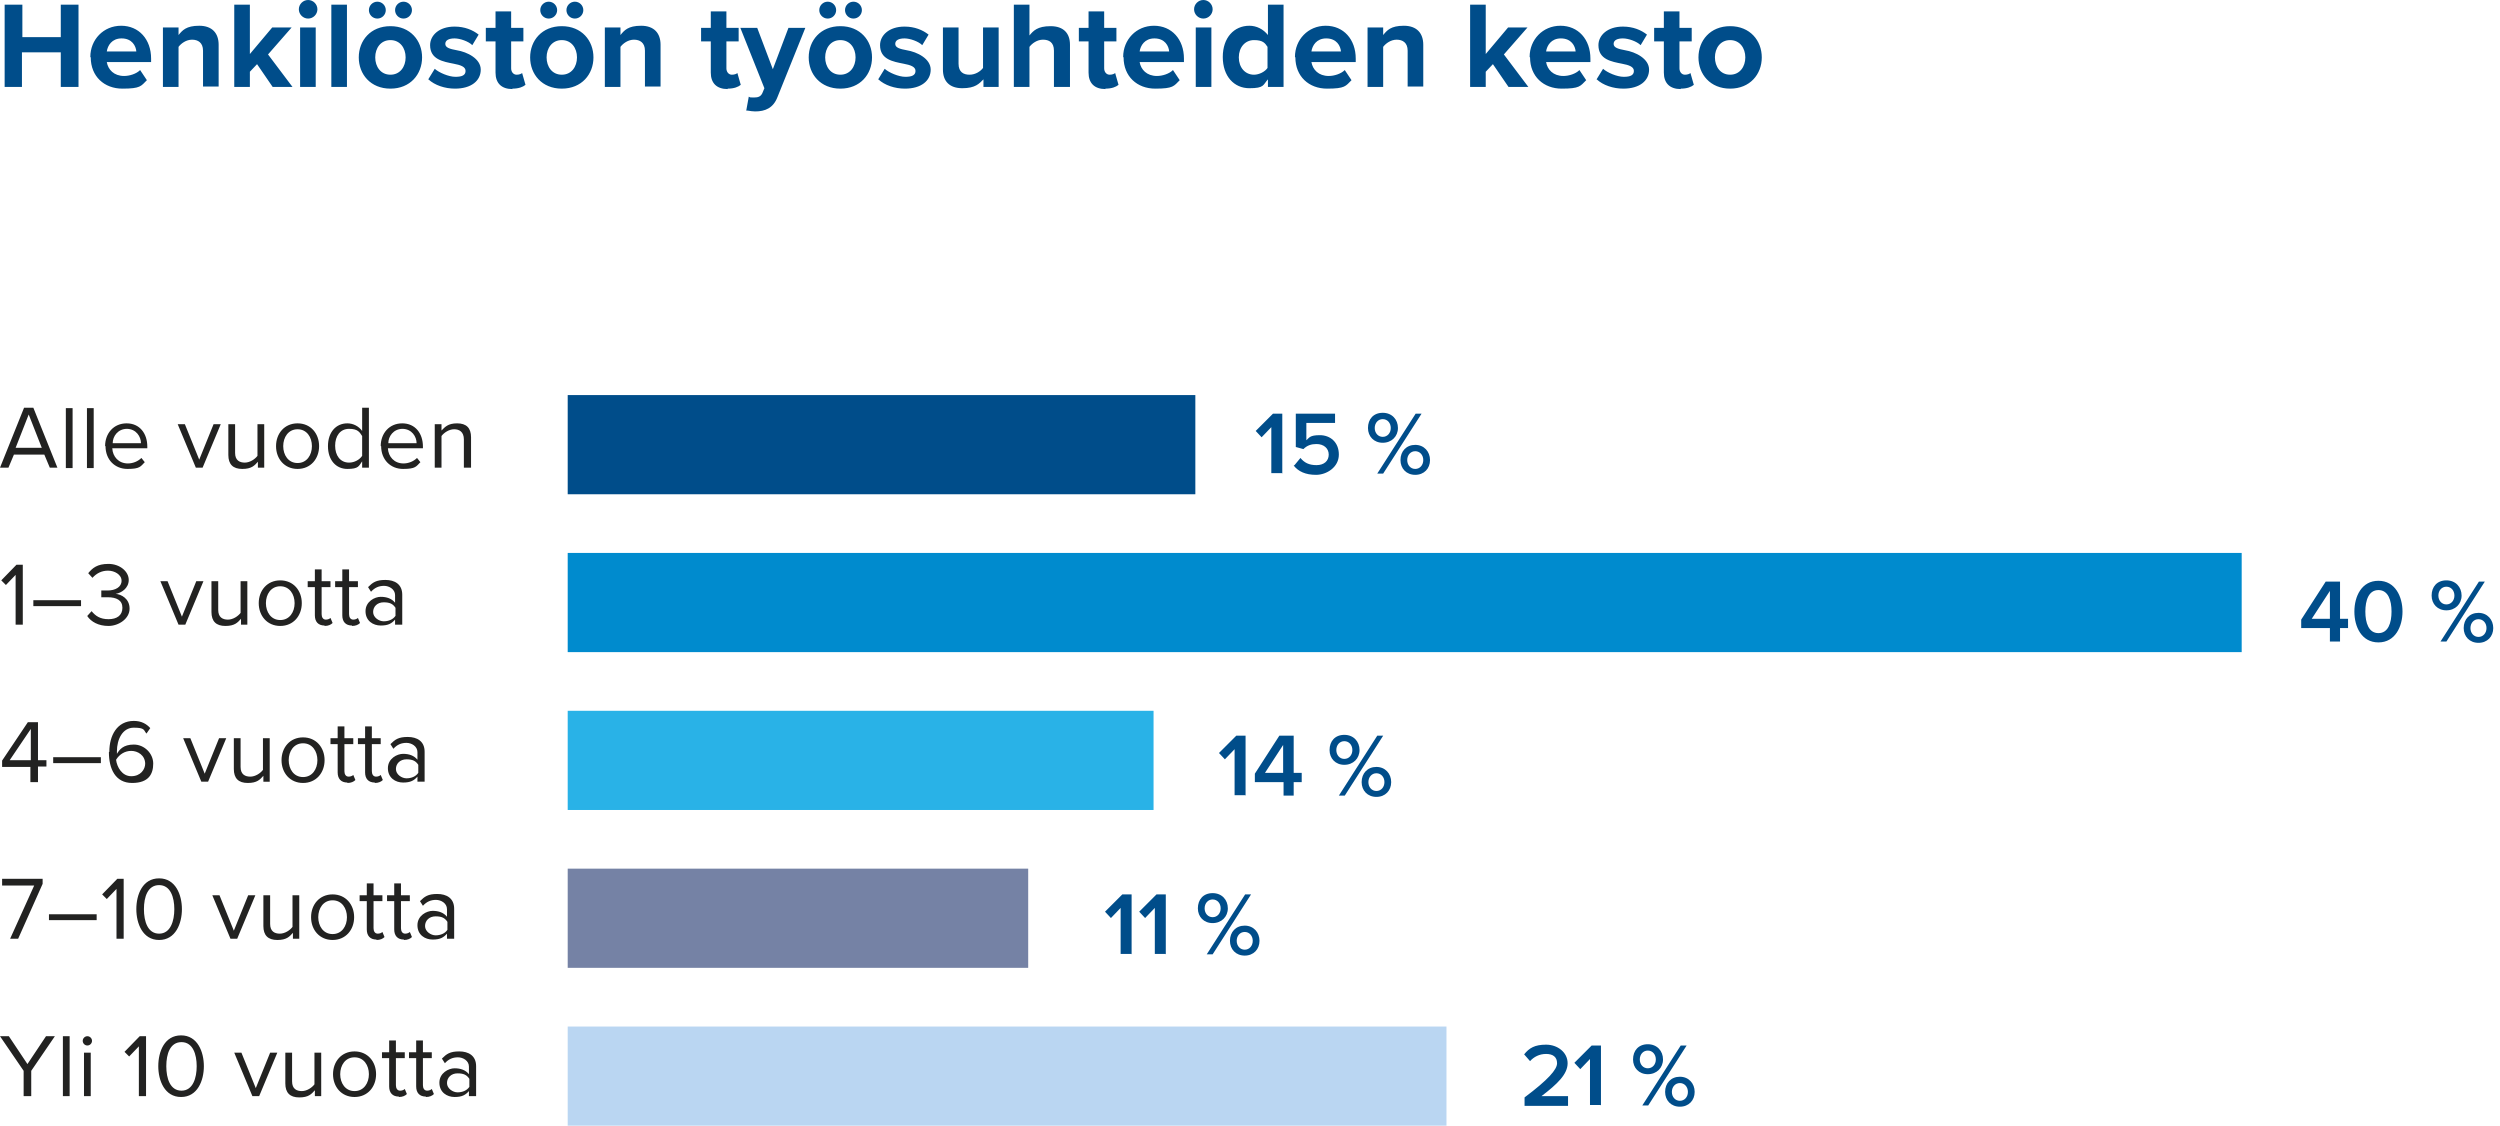 <?xml version="1.0" encoding="UTF-8"?> <svg xmlns="http://www.w3.org/2000/svg" xmlns:xlink="http://www.w3.org/1999/xlink" id="Layer_1" version="1.1" viewBox="0 0 592.3 266.7"><defs><style> .st0 { fill: #bad6f2; } .st1 { fill: #29b2e7; } .st2 { fill: none; } .st3 { fill: #7582a5; } .st4 { fill: #008bce; } .st5 { clip-path: url(#clippath-1); } .st6 { fill: #222221; } .st7 { fill: #004d8a; } .st8 { clip-path: url(#clippath); } </style><clipPath id="clippath"><rect class="st2" width="590.8" height="266.7"></rect></clipPath><clipPath id="clippath-1"><rect class="st2" width="590.8" height="266.7"></rect></clipPath></defs><g class="st8"><path class="st7" d="M409.9,17.7c-2.3,0-3.6-1.9-3.6-4.1s1.3-4.1,3.6-4.1,3.6,1.9,3.6,4.1-1.3,4.1-3.6,4.1M409.9,21c4.7,0,7.5-3.4,7.5-7.4s-2.8-7.4-7.5-7.4-7.5,3.4-7.5,7.4,2.8,7.4,7.5,7.4M398.2,21c1.5,0,2.5-.4,3.1-.9l-.8-2.8c-.2.2-.7.4-1.3.4-.8,0-1.3-.7-1.3-1.5v-6.4h2.9v-3.2h-2.9v-3.9h-3.7v3.9h-2.3v3.2h2.3v7.4c0,2.5,1.4,3.9,4,3.9M378.3,18.8c1.5,1.4,3.9,2.2,6.3,2.2,3.9,0,6.1-1.9,6.1-4.5s-3.2-4.2-5.7-4.6c-1.6-.3-2.7-.6-2.7-1.5s.9-1.3,2.2-1.3,3.3.7,4.2,1.6l1.5-2.5c-1.4-1.1-3.3-1.9-5.7-1.9-3.7,0-5.8,2.1-5.8,4.4,0,3.4,3.1,3.9,5.6,4.4,1.6.3,2.8.7,2.8,1.7s-.8,1.4-2.4,1.4-3.9-1-4.9-1.9l-1.6,2.6ZM369.8,9.1c2.5,0,3.4,1.8,3.5,3.1h-7c.2-1.4,1.2-3.1,3.5-3.1M362.5,13.6c0,4.5,3.2,7.4,7.5,7.4s4.4-.6,5.8-2l-1.6-2.4c-.9.9-2.5,1.4-3.8,1.4-2.4,0-3.8-1.5-4.1-3.3h10.5v-.8c0-4.6-2.9-7.8-7.1-7.8s-7.3,3.3-7.3,7.4M362.1,20.6l-5.8-7.7,5.6-6.4h-4.6l-5.3,6.3V1.1h-3.7v19.5h3.7v-3.6l1.7-1.8,3.7,5.4h4.6ZM337.2,20.6v-10c0-2.7-1.5-4.5-4.6-4.5s-4,1.1-4.9,2.2v-1.8h-3.7v14.1h3.7v-9.5c.6-.8,1.8-1.7,3.2-1.7s2.6.7,2.6,2.6v8.5h3.7ZM314.2,9.1c2.5,0,3.4,1.8,3.5,3.1h-7c.2-1.4,1.2-3.1,3.5-3.1M306.9,13.6c0,4.5,3.2,7.4,7.5,7.4s4.4-.6,5.8-2l-1.6-2.4c-.9.9-2.5,1.4-3.8,1.4-2.4,0-3.8-1.5-4.1-3.3h10.5v-.8c0-4.6-2.9-7.8-7.1-7.8s-7.3,3.3-7.3,7.4M300.3,16.1c-.6.9-2,1.6-3.2,1.6-2.1,0-3.6-1.7-3.6-4.1s1.5-4.1,3.6-4.1,2.6.7,3.2,1.6v5ZM304.1,20.6V1.1h-3.7v7.2c-1.1-1.4-2.7-2.2-4.4-2.2-3.6,0-6.3,2.8-6.3,7.4s2.7,7.4,6.3,7.4,3.2-.8,4.4-2.1v1.8h3.7ZM287,6.5h-3.7v14.1h3.7V6.5ZM285.1,4.4c1.2,0,2.2-1,2.2-2.2S286.3,0,285.1,0s-2.2,1-2.2,2.2,1,2.2,2.2,2.2M273.5,9.1c2.5,0,3.4,1.8,3.5,3.1h-7c.2-1.4,1.2-3.1,3.5-3.1M266.2,13.6c0,4.5,3.2,7.4,7.5,7.4s4.4-.6,5.8-2l-1.6-2.4c-.9.9-2.5,1.4-3.8,1.4-2.4,0-3.8-1.5-4.1-3.3h10.5v-.8c0-4.6-2.9-7.8-7.1-7.8s-7.3,3.3-7.3,7.4M261.9,21c1.5,0,2.5-.4,3.1-.9l-.8-2.8c-.2.2-.7.4-1.3.4-.8,0-1.3-.7-1.3-1.5v-6.4h2.9v-3.2h-2.9v-3.9h-3.7v3.9h-2.3v3.2h2.3v7.4c0,2.5,1.4,3.9,4,3.9M253.5,20.6v-10c0-2.7-1.5-4.4-4.6-4.4s-4.1,1.1-5,2.2V1.1h-3.7v19.5h3.7v-9.5c.6-.8,1.8-1.7,3.2-1.7s2.6.6,2.6,2.6v8.6h3.7ZM236.6,20.6V6.5h-3.7v9.6c-.6.8-1.8,1.6-3.2,1.6s-2.6-.6-2.6-2.6V6.5h-3.7v10c0,2.7,1.5,4.4,4.6,4.4s4-1.1,5-2.1v1.8h3.7ZM208.1,18.8c1.5,1.4,3.9,2.2,6.3,2.2,3.9,0,6.1-1.9,6.1-4.5s-3.2-4.2-5.7-4.6c-1.6-.3-2.7-.6-2.7-1.5s.9-1.3,2.2-1.3,3.3.7,4.2,1.6l1.5-2.5c-1.4-1.1-3.3-1.9-5.7-1.9-3.7,0-5.8,2.1-5.8,4.4,0,3.4,3.1,3.9,5.6,4.4,1.6.3,2.8.7,2.8,1.7s-.8,1.4-2.4,1.4-3.9-1-4.9-1.9l-1.6,2.6ZM199.1,17.7c-2.3,0-3.6-1.9-3.6-4.1s1.3-4.1,3.6-4.1,3.6,1.9,3.6,4.1-1.3,4.1-3.6,4.1M199.1,21c4.7,0,7.5-3.4,7.5-7.4s-2.8-7.4-7.5-7.4-7.5,3.4-7.5,7.4,2.8,7.4,7.5,7.4M202.2,4.4c1.1,0,2-.9,2-2s-.9-2-2-2-2,.9-2,2,.9,2,2,2M196.1,4.4c1.1,0,2-.9,2-2s-.9-2-2-2-2,.9-2,2,.9,2,2,2M177.1,26.2c.5.1,1.4.2,1.8.2,2.4,0,4.3-.8,5.3-3.4l6.6-16.4h-4l-3.7,9.8-3.7-9.8h-4l5.7,14.3-.5,1.2c-.4.8-1,1-2,1s-.8,0-1.2-.2l-.6,3.3ZM172.4,21c1.5,0,2.5-.4,3.1-.9l-.8-2.8c-.2.2-.7.4-1.3.4-.8,0-1.3-.7-1.3-1.5v-6.4h2.9v-3.2h-2.9v-3.9h-3.7v3.9h-2.3v3.2h2.3v7.4c0,2.5,1.4,3.9,4,3.9M156.5,20.6v-10c0-2.7-1.5-4.5-4.6-4.5s-4,1.1-4.9,2.2v-1.8h-3.7v14.1h3.7v-9.5c.6-.8,1.8-1.7,3.2-1.7s2.6.7,2.6,2.6v8.5h3.7ZM133.1,17.7c-2.3,0-3.6-1.9-3.6-4.1s1.3-4.1,3.6-4.1,3.6,1.9,3.6,4.1-1.3,4.1-3.6,4.1M133.1,21c4.7,0,7.5-3.4,7.5-7.4s-2.8-7.4-7.5-7.4-7.5,3.4-7.5,7.4,2.8,7.4,7.5,7.4M136.2,4.4c1.1,0,2-.9,2-2s-.9-2-2-2-2,.9-2,2,.9,2,2,2M130,4.4c1.1,0,2-.9,2-2s-.9-2-2-2-2,.9-2,2,.9,2,2,2M121.4,21c1.5,0,2.5-.4,3.1-.9l-.8-2.8c-.2.2-.7.4-1.3.4-.8,0-1.3-.7-1.3-1.5v-6.4h2.9v-3.2h-2.9v-3.9h-3.7v3.9h-2.3v3.2h2.3v7.4c0,2.5,1.4,3.9,4,3.9M101.5,18.8c1.5,1.4,3.9,2.2,6.3,2.2,3.9,0,6.1-1.9,6.1-4.5s-3.2-4.2-5.7-4.6c-1.6-.3-2.7-.6-2.7-1.5s.9-1.3,2.2-1.3,3.3.7,4.2,1.6l1.5-2.5c-1.4-1.1-3.3-1.9-5.7-1.9-3.7,0-5.8,2.1-5.8,4.4,0,3.4,3.1,3.9,5.6,4.4,1.6.3,2.8.7,2.8,1.7s-.8,1.4-2.4,1.4-3.9-1-4.9-1.9l-1.6,2.6ZM92.5,17.7c-2.3,0-3.6-1.9-3.6-4.1s1.3-4.1,3.6-4.1,3.6,1.9,3.6,4.1-1.3,4.1-3.6,4.1M92.5,21c4.7,0,7.5-3.4,7.5-7.4s-2.8-7.4-7.5-7.4-7.5,3.4-7.5,7.4,2.8,7.4,7.5,7.4M95.6,4.4c1.1,0,2-.9,2-2s-.9-2-2-2-2,.9-2,2,.9,2,2,2M89.4,4.4c1.1,0,2-.9,2-2s-.9-2-2-2-2,.9-2,2,.9,2,2,2M82.2,1.1h-3.7v19.5h3.7V1.1ZM74.8,6.5h-3.7v14.1h3.7V6.5ZM73,4.4c1.2,0,2.2-1,2.2-2.2S74.2,0,73,0s-2.2,1-2.2,2.2,1,2.2,2.2,2.2M69.3,20.6l-5.8-7.7,5.6-6.4h-4.6l-5.3,6.3V1.1h-3.7v19.5h3.7v-3.6l1.7-1.8,3.7,5.4h4.6ZM51.8,20.6v-10c0-2.7-1.5-4.5-4.6-4.5s-4,1.1-4.9,2.2v-1.8h-3.7v14.1h3.7v-9.5c.6-.8,1.8-1.7,3.2-1.7s2.6.7,2.6,2.6v8.5h3.7ZM28.8,9.1c2.5,0,3.4,1.8,3.5,3.1h-7c.2-1.4,1.2-3.1,3.5-3.1M21.5,13.6c0,4.5,3.2,7.4,7.5,7.4s4.4-.6,5.8-2l-1.6-2.4c-.9.9-2.5,1.4-3.8,1.4-2.4,0-3.8-1.5-4.1-3.3h10.5v-.8c0-4.6-2.9-7.8-7.1-7.8s-7.3,3.3-7.3,7.4M18.6,20.6V1.1h-4.2v7.7H5.3V1.1H1.1v19.5h4.1v-8.2h9.2v8.2h4.2Z"></path><path class="st7" d="M589.1,148.8c0,1.2-.8,2.1-1.9,2.1s-1.9-.9-1.9-2.1.8-2.1,1.9-2.1,1.9.9,1.9,2.1M583.7,148.8c0,2,1.4,3.5,3.5,3.5s3.5-1.5,3.5-3.5-1.4-3.6-3.5-3.6-3.5,1.5-3.5,3.6M581.5,141.1c0,1.2-.8,2.1-1.9,2.1s-1.9-.9-1.9-2.1.8-2.1,1.9-2.1,1.9.9,1.9,2.1M579.6,152l9.1-14.2h-1.4l-9.1,14.2h1.4ZM576.1,141.1c0,2,1.4,3.5,3.5,3.5s3.6-1.5,3.6-3.5-1.4-3.6-3.6-3.6-3.5,1.5-3.5,3.6M566.6,144.9c0,2.7-.8,5.1-3.1,5.1s-3.1-2.4-3.1-5.1.8-5.1,3.1-5.1,3.1,2.4,3.1,5.1M557.8,144.9c0,3.6,1.7,7.3,5.7,7.3s5.7-3.8,5.7-7.3-1.7-7.3-5.7-7.3-5.7,3.7-5.7,7.3M552,146.6h-4.3l4.3-6.6v6.6ZM554.4,152v-3.2h1.9v-2.2h-1.9v-8.8h-3.4l-5.8,9v2h6.8v3.2h2.5Z"></path><path class="st6" d="M111.2,257.5c-.6.9-1.7,1.3-2.8,1.3s-2.5-.9-2.5-2.2,1-2.3,2.5-2.3,2.2.4,2.8,1.3v1.9ZM112.8,259.7v-7.1c0-2.5-1.8-3.5-4-3.5s-3,.6-4.1,1.7l.7,1.1c.9-1,1.9-1.4,3.1-1.4s2.6.8,2.6,2.2v1.8c-.8-1-2-1.4-3.4-1.4s-3.6,1.1-3.6,3.4,1.8,3.4,3.6,3.4,2.6-.5,3.4-1.4v1.2h1.6ZM100.9,259.9c.9,0,1.5-.3,1.9-.7l-.5-1.2c-.2.2-.6.4-1.1.4-.7,0-1-.6-1-1.3v-6.4h2.1v-1.4h-2.1v-2.8h-1.6v2.8h-1.7v1.4h1.7v6.7c0,1.5.8,2.4,2.3,2.4M94.5,259.9c.9,0,1.5-.3,1.9-.7l-.5-1.2c-.2.2-.6.4-1.1.4-.7,0-1-.6-1-1.3v-6.4h2.1v-1.4h-2.1v-2.8h-1.6v2.8h-1.7v1.4h1.7v6.7c0,1.5.8,2.4,2.3,2.4M84,258.5c-2.2,0-3.4-1.9-3.4-4s1.2-4,3.4-4,3.4,1.9,3.4,4-1.2,4-3.4,4M84,259.9c3.1,0,5.1-2.4,5.1-5.4s-2-5.4-5.1-5.4-5.1,2.4-5.1,5.4,2,5.4,5.1,5.4M76.1,259.7v-10.3h-1.6v7.5c-.6.8-1.8,1.6-3,1.6s-2.3-.5-2.3-2.3v-6.8h-1.6v7.3c0,2.2,1.1,3.3,3.3,3.3s2.9-.8,3.7-1.7v1.4h1.6ZM61.4,259.7l4.3-10.3h-1.7l-3.4,8.4-3.4-8.4h-1.7l4.3,10.3h1.7ZM46.6,252.6c0,2.8-.9,5.8-3.6,5.8s-3.6-2.9-3.6-5.8.9-5.7,3.6-5.7,3.6,2.9,3.6,5.7M37.5,252.6c0,3.4,1.5,7.3,5.4,7.3s5.4-3.9,5.4-7.3-1.5-7.3-5.4-7.3-5.4,3.8-5.4,7.3M34.6,259.7v-14.2h-1.5l-3.6,3.7,1.1,1.1,2.3-2.4v11.8h1.8ZM21.5,249.4h-1.6v10.3h1.6v-10.3ZM20.7,247.7c.6,0,1.1-.5,1.1-1.1s-.5-1.1-1.1-1.1-1.1.5-1.1,1.1.5,1.1,1.1,1.1M16.5,245.5h-1.6v14.2h1.6v-14.2ZM7.4,259.7v-6l5.6-8.2h-2.1l-4.4,6.6-4.4-6.6H0l5.6,8.2v6h1.8Z"></path><path class="st6" d="M106,220.3c-.6.9-1.7,1.3-2.8,1.3s-2.5-.9-2.5-2.2,1-2.3,2.5-2.3,2.2.4,2.8,1.3v1.9ZM107.6,222.4v-7.1c0-2.5-1.8-3.5-4-3.5s-3,.6-4.1,1.7l.7,1.1c.9-1,1.9-1.4,3.1-1.4s2.6.8,2.6,2.2v1.8c-.8-1-2-1.4-3.4-1.4s-3.6,1.1-3.6,3.4,1.8,3.4,3.6,3.4,2.6-.5,3.4-1.4v1.2h1.6ZM95.7,222.7c.9,0,1.5-.3,1.9-.7l-.5-1.2c-.2.2-.6.4-1.1.4-.7,0-1-.6-1-1.3v-6.4h2.1v-1.4h-2.1v-2.8h-1.6v2.8h-1.7v1.4h1.7v6.7c0,1.5.8,2.4,2.3,2.4M89.2,222.7c.9,0,1.5-.3,1.9-.7l-.5-1.2c-.2.2-.6.4-1.1.4-.7,0-1-.6-1-1.3v-6.4h2.1v-1.4h-2.1v-2.8h-1.6v2.8h-1.7v1.4h1.7v6.7c0,1.5.8,2.4,2.3,2.4M78.8,221.3c-2.2,0-3.4-1.9-3.4-4s1.2-4,3.4-4,3.4,1.9,3.4,4-1.2,4-3.4,4M78.8,222.7c3.1,0,5.1-2.4,5.1-5.4s-2-5.4-5.1-5.4-5.1,2.4-5.1,5.4,2,5.4,5.1,5.4M70.9,222.4v-10.3h-1.6v7.5c-.6.8-1.8,1.6-3,1.6s-2.3-.5-2.3-2.3v-6.8h-1.6v7.3c0,2.2,1.1,3.3,3.3,3.3s2.9-.8,3.7-1.7v1.4h1.6ZM56.2,222.4l4.3-10.3h-1.7l-3.4,8.4-3.4-8.4h-1.7l4.3,10.3h1.7ZM41.3,215.4c0,2.8-.9,5.8-3.6,5.8s-3.6-2.9-3.6-5.8.9-5.7,3.6-5.7,3.6,2.9,3.6,5.7M32.3,215.4c0,3.4,1.5,7.3,5.4,7.3s5.4-3.9,5.4-7.3-1.5-7.3-5.4-7.3-5.4,3.8-5.4,7.3M29.3,222.4v-14.2h-1.5l-3.6,3.7,1.1,1.1,2.3-2.4v11.8h1.8ZM22.9,216.6h-11.3v1.4h11.3v-1.4ZM4.3,222.4l5.8-13v-1.2H.5v1.6h7.6l-5.7,12.6h2Z"></path><path class="st6" d="M99.1,183.1c-.6.9-1.7,1.3-2.8,1.3s-2.5-.9-2.5-2.2,1-2.3,2.5-2.3,2.2.4,2.8,1.3v1.9ZM100.6,185.2v-7.1c0-2.5-1.8-3.5-4-3.5s-3,.6-4.1,1.7l.7,1.1c.9-1,1.9-1.4,3.1-1.4s2.6.8,2.6,2.2v1.8c-.8-1-2-1.4-3.4-1.4s-3.6,1.1-3.6,3.4,1.8,3.4,3.6,3.4,2.6-.5,3.4-1.4v1.2h1.6ZM88.8,185.5c.9,0,1.5-.3,1.9-.7l-.5-1.2c-.2.2-.6.4-1.1.4-.7,0-1-.6-1-1.3v-6.4h2.1v-1.4h-2.1v-2.8h-1.6v2.8h-1.7v1.4h1.7v6.7c0,1.5.8,2.4,2.3,2.4M82.3,185.5c.9,0,1.5-.3,1.9-.7l-.5-1.2c-.2.2-.6.4-1.1.4-.7,0-1-.6-1-1.3v-6.4h2.1v-1.4h-2.1v-2.8h-1.6v2.8h-1.7v1.4h1.7v6.7c0,1.5.8,2.4,2.3,2.4M71.8,184.1c-2.2,0-3.4-1.9-3.4-4s1.2-4,3.4-4,3.4,1.9,3.4,4-1.2,4-3.4,4M71.8,185.5c3.1,0,5.1-2.4,5.1-5.4s-2-5.4-5.1-5.4-5.1,2.4-5.1,5.4,2,5.4,5.1,5.4M63.9,185.2v-10.3h-1.6v7.5c-.6.8-1.8,1.6-3,1.6s-2.3-.5-2.3-2.3v-6.8h-1.6v7.3c0,2.2,1.1,3.3,3.3,3.3s2.9-.8,3.7-1.7v1.4h1.6ZM49.3,185.2l4.3-10.3h-1.7l-3.4,8.4-3.4-8.4h-1.7l4.3,10.3h1.7ZM34.4,180.9c0,1.4-1.1,3-3.3,3s-3.4-2.2-3.6-3.9c.8-1.3,2.1-2.1,3.6-2.1s3.3,1,3.3,3.1M25.8,178.2c0,3.9,1.5,7.3,5.5,7.3s5-2.2,5-4.6-2.1-4.5-4.6-4.5-3.4,1.2-4,2.2c0-.2,0-.4,0-.6,0-2.8,1.3-5.6,4-5.6s2.3.6,3,1.4l.9-1.3c-.9-1-2.1-1.7-3.9-1.7-4,0-5.8,3.5-5.8,7.3M23.9,179.4h-11.3v1.4h11.3v-1.4ZM7.2,180.1H2.3l5-7.4v7.4ZM9,185.2v-3.6h2v-1.5h-2v-9h-2.4l-6.1,9.1v1.5h6.7v3.6h1.8Z"></path><path class="st6" d="M93.7,145.9c-.6.9-1.7,1.3-2.8,1.3s-2.5-.9-2.5-2.2,1-2.3,2.5-2.3,2.2.4,2.8,1.3v1.9ZM95.3,148v-7.1c0-2.5-1.8-3.5-4-3.5s-3,.6-4.1,1.7l.7,1.1c.9-1,1.9-1.4,3.1-1.4s2.6.8,2.6,2.2v1.8c-.8-1-2-1.4-3.4-1.4s-3.6,1.1-3.6,3.4,1.8,3.4,3.6,3.4,2.6-.5,3.4-1.4v1.2h1.6ZM83.4,148.3c.9,0,1.5-.3,1.9-.7l-.5-1.2c-.2.2-.6.4-1.1.4-.7,0-1-.6-1-1.3v-6.4h2.1v-1.4h-2.1v-2.8h-1.6v2.8h-1.7v1.4h1.7v6.7c0,1.5.8,2.4,2.3,2.4M76.9,148.3c.9,0,1.5-.3,1.9-.7l-.5-1.2c-.2.2-.6.4-1.1.4-.7,0-1-.6-1-1.3v-6.4h2.1v-1.4h-2.1v-2.8h-1.6v2.8h-1.7v1.4h1.7v6.7c0,1.5.8,2.4,2.3,2.4M66.4,146.9c-2.2,0-3.4-1.9-3.4-4s1.2-4,3.4-4,3.4,1.9,3.4,4-1.2,4-3.4,4M66.4,148.3c3.1,0,5.1-2.4,5.1-5.4s-2-5.4-5.1-5.4-5.1,2.4-5.1,5.4,2,5.4,5.1,5.4M58.6,148v-10.3h-1.6v7.5c-.6.8-1.8,1.6-3,1.6s-2.3-.5-2.3-2.3v-6.8h-1.6v7.3c0,2.2,1.1,3.3,3.3,3.3s2.9-.8,3.7-1.7v1.4h1.6ZM43.9,148l4.3-10.3h-1.7l-3.4,8.4-3.4-8.4h-1.7l4.3,10.3h1.7ZM20.7,146c.9,1.3,2.6,2.3,5,2.3s5-1.7,5-4.1-2-3.4-3.3-3.5c1.3-.2,3.1-1.3,3.1-3.3s-2.1-3.8-4.8-3.8-3.8,1-4.8,2.2l1,1.1c1-1.1,2.2-1.7,3.7-1.7s3.2.9,3.2,2.4-1.5,2.3-3.3,2.3-1.2,0-1.5,0v1.6c.2,0,.9,0,1.5,0,2.1,0,3.5.7,3.5,2.5s-1.3,2.7-3.3,2.7-3.1-.8-4-1.9l-1,1.1ZM19.2,142.2H7.9v1.4h11.3v-1.4ZM5.4,148v-14.2h-1.5l-3.6,3.7,1.1,1.1,2.3-2.4v11.8h1.8Z"></path><path class="st6" d="M111.6,110.8v-7.2c0-2.2-1.1-3.3-3.3-3.3s-2.9.9-3.7,1.7v-1.5h-1.6v10.3h1.6v-7.5c.6-.8,1.8-1.6,3-1.6s2.3.6,2.3,2.4v6.7h1.6ZM95.3,101.6c2.3,0,3.4,1.9,3.4,3.4h-6.7c0-1.6,1.2-3.4,3.4-3.4M90.3,105.7c0,3.2,2.2,5.4,5.2,5.4s3.1-.6,4.1-1.6l-.8-1c-.8.8-2,1.3-3.2,1.3-2.2,0-3.6-1.6-3.7-3.6h8.3v-.4c0-3.1-1.8-5.5-4.9-5.5s-5.1,2.4-5.1,5.4M85.8,108c-.6.9-1.8,1.6-3.1,1.6-2.1,0-3.3-1.7-3.3-4s1.2-4,3.3-4,2.5.8,3.1,1.7v4.7ZM87.4,110.8v-14.2h-1.6v5.5c-.8-1.1-2.1-1.8-3.5-1.8-2.7,0-4.6,2.1-4.6,5.4s1.9,5.4,4.6,5.4,2.7-.7,3.5-1.8v1.5h1.6ZM70.5,109.7c-2.2,0-3.4-1.9-3.4-4s1.2-4,3.4-4,3.4,1.9,3.4,4-1.2,4-3.4,4M70.5,111.1c3.1,0,5.1-2.4,5.1-5.4s-2-5.4-5.1-5.4-5.1,2.4-5.1,5.4,2,5.4,5.1,5.4M62.6,110.8v-10.3h-1.6v7.5c-.6.8-1.8,1.6-3,1.6s-2.3-.5-2.3-2.3v-6.8h-1.6v7.3c0,2.2,1.1,3.3,3.3,3.3s2.9-.8,3.7-1.7v1.4h1.6ZM48,110.8l4.3-10.3h-1.7l-3.4,8.4-3.4-8.4h-1.7l4.3,10.3h1.7ZM30,101.6c2.3,0,3.4,1.9,3.4,3.4h-6.7c0-1.6,1.2-3.4,3.4-3.4M25,105.7c0,3.2,2.2,5.4,5.2,5.4s3.1-.6,4.1-1.6l-.8-1c-.8.8-2,1.3-3.2,1.3-2.2,0-3.6-1.6-3.7-3.6h8.3v-.4c0-3.1-1.8-5.5-4.9-5.5s-5.1,2.4-5.1,5.4M22.2,96.7h-1.6v14.2h1.6v-14.2ZM17.2,96.7h-1.6v14.2h1.6v-14.2ZM9.9,106.1H3.7l3.1-7.9,3.1,7.9ZM13.6,110.8l-5.7-14.2h-2.2l-5.7,14.2h2l1.3-3.1h7.2l1.3,3.1h2Z"></path></g><rect class="st0" x="134.5" y="243.2" width="208.2" height="23.5"></rect><rect class="st3" x="134.5" y="205.8" width="109.1" height="23.5"></rect><rect class="st1" x="134.5" y="168.4" width="138.8" height="23.5"></rect><rect class="st4" x="134.5" y="131" width="396.6" height="23.5"></rect><rect class="st7" x="134.5" y="93.6" width="148.7" height="23.5"></rect><g class="st5"><path class="st7" d="M337.2,109c0,1.2-.8,2.1-1.9,2.1s-1.9-.9-1.9-2.1.8-2.1,1.9-2.1,1.9.9,1.9,2.1M331.8,109c0,2,1.4,3.5,3.5,3.5s3.5-1.5,3.5-3.5-1.4-3.6-3.5-3.6-3.5,1.5-3.5,3.6M329.5,101.4c0,1.2-.8,2.1-1.9,2.1s-1.9-.9-1.9-2.1.8-2.1,1.9-2.1,1.9.9,1.9,2.1M327.7,112.2l9.1-14.2h-1.4l-9.1,14.2h1.4ZM324.1,101.4c0,2,1.4,3.5,3.5,3.5s3.6-1.5,3.6-3.5-1.4-3.6-3.6-3.6-3.5,1.5-3.5,3.6M306.5,110.3c1.1,1.4,2.8,2.2,5.3,2.2s5.4-1.8,5.4-4.8-2.1-4.6-4.5-4.6-2.5.6-3.2,1.2v-4.1h6.8v-2.2h-9.3v7.9l1.8.5c.9-.9,1.9-1.2,3.1-1.2,1.7,0,2.9,1,2.9,2.5s-1.1,2.5-2.9,2.5-2.9-.6-3.8-1.7l-1.4,1.7ZM303.8,112.2v-14.2h-2.2l-4.1,4.1,1.4,1.5,2.3-2.4v10.9h2.5Z"></path><path class="st7" d="M328,185.3c0,1.2-.8,2.1-1.9,2.1s-1.9-.9-1.9-2.1.8-2.1,1.9-2.1,1.9.9,1.9,2.1M322.6,185.3c0,2,1.4,3.5,3.5,3.5s3.5-1.5,3.5-3.5-1.4-3.6-3.5-3.6-3.5,1.5-3.5,3.6M320.4,177.7c0,1.2-.8,2.1-1.9,2.1s-1.9-.9-1.9-2.1.8-2.1,1.9-2.1,1.9.9,1.9,2.1M318.6,188.5l9.1-14.2h-1.4l-9.1,14.2h1.4ZM315,177.7c0,2,1.4,3.5,3.5,3.5s3.6-1.5,3.6-3.5-1.4-3.6-3.6-3.6-3.5,1.5-3.5,3.6M304,183.1h-4.3l4.3-6.6v6.6ZM306.5,188.5v-3.2h1.9v-2.2h-1.9v-8.8h-3.4l-5.8,9v2h6.8v3.2h2.5ZM295.1,188.5v-14.2h-2.2l-4.1,4.1,1.4,1.5,2.3-2.4v10.9h2.5Z"></path><path class="st7" d="M296.8,222.9c0,1.2-.8,2.1-1.9,2.1s-1.9-.9-1.9-2.1.8-2.1,1.9-2.1,1.9.9,1.9,2.1M291.4,222.9c0,2,1.4,3.5,3.5,3.5s3.5-1.5,3.5-3.5-1.4-3.6-3.5-3.6-3.5,1.5-3.5,3.6M289.2,215.2c0,1.2-.8,2.1-1.9,2.1s-1.9-.9-1.9-2.1.8-2.1,1.9-2.1,1.9.9,1.9,2.1M287.3,226.1l9.1-14.2h-1.4l-9.1,14.2h1.4ZM283.8,215.2c0,2,1.4,3.5,3.5,3.5s3.6-1.5,3.6-3.5-1.4-3.6-3.6-3.6-3.5,1.5-3.5,3.6M276.2,226.1v-14.2h-2.2l-4.1,4.1,1.4,1.5,2.3-2.4v10.9h2.5ZM268.1,226.1v-14.2h-2.2l-4.1,4.1,1.4,1.5,2.3-2.4v10.9h2.5Z"></path><path class="st7" d="M399.9,258.7c0,1.2-.8,2.1-1.9,2.1s-1.9-.9-1.9-2.1.8-2.1,1.9-2.1,1.9.9,1.9,2.1M394.5,258.7c0,2,1.4,3.5,3.5,3.5s3.5-1.5,3.5-3.5-1.4-3.6-3.5-3.6-3.5,1.5-3.5,3.6M392.3,251c0,1.2-.8,2.1-1.9,2.1s-1.9-.9-1.9-2.1.8-2.1,1.9-2.1,1.9.9,1.9,2.1M390.5,261.9l9.1-14.2h-1.4l-9.1,14.2h1.4ZM386.9,251c0,2,1.4,3.5,3.5,3.5s3.6-1.5,3.6-3.5-1.4-3.6-3.6-3.6-3.5,1.5-3.5,3.6M379.3,261.9v-14.2h-2.2l-4.1,4.1,1.4,1.5,2.3-2.4v10.9h2.5ZM371.5,261.9v-2.2h-6.3c3.8-2.9,6.2-5.2,6.2-7.8s-2.4-4.4-5.1-4.4-4,.8-5.2,2.3l1.4,1.6c.9-1,2.2-1.7,3.8-1.7s2.6.7,2.6,2.2-2.1,3.9-7.7,8.1v2h10.3Z"></path></g></svg> 